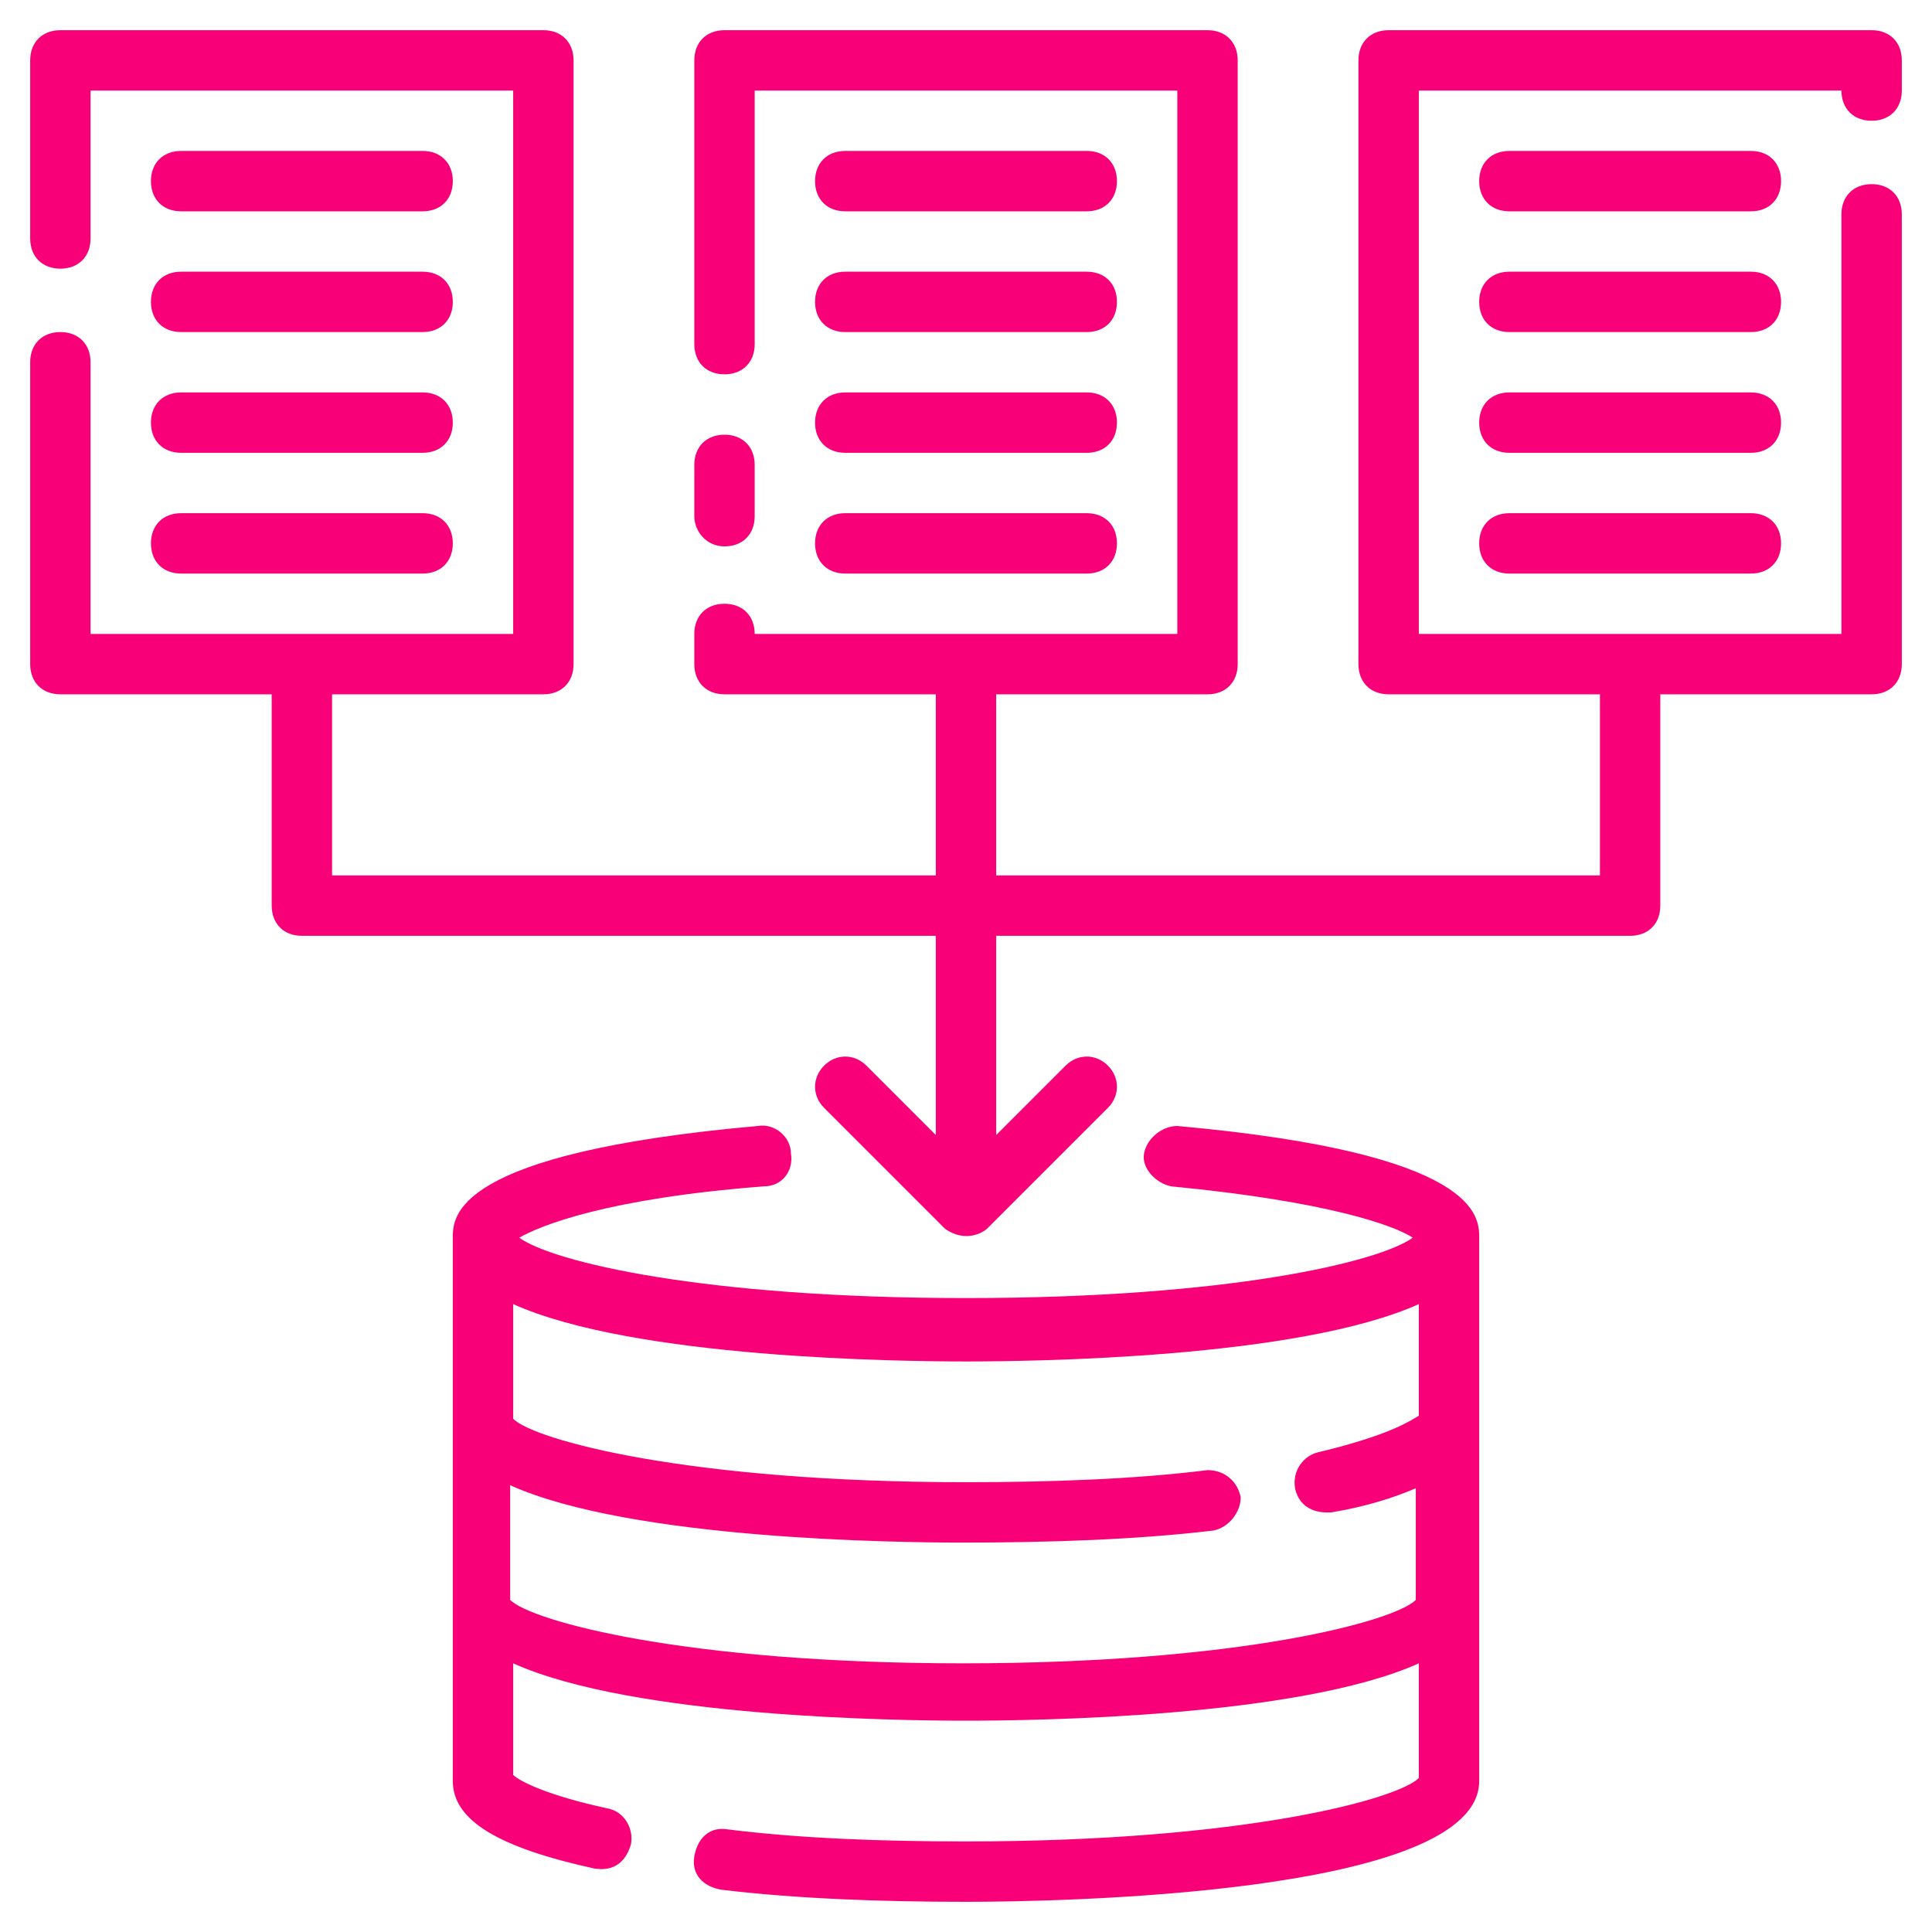<svg xmlns="http://www.w3.org/2000/svg" version="1.1" xmlns:xlink="http://www.w3.org/1999/xlink" xmlns:svgjs="http://svgjs.com/svgjs" width="512" height="512" x="0" y="0" viewBox="0 0 64 64" style="enable-background:new 0 0 512 512" xml:space="preserve" class=""><g><path d="M39 37.3c-.5 0-1 .4-1.1.9s.4 1 .9 1.1c5.2.5 7.4 1.3 8 1.7-1.1.8-6.1 2-14.8 2s-13.7-1.2-14.8-2c.7-.4 2.9-1.3 8.1-1.7.6 0 1-.5.9-1.1 0-.5-.5-1-1.1-.9C15 38.2 15 40.3 15 41v18c0 1.3 1.5 2.2 4.7 2.9.1 0 .9.2 1.2-.8.1-.5-.2-1.1-.8-1.2-2.3-.5-3-1-3.1-1.1v-3.7c4 1.8 12.8 1.9 15 1.9s11-.1 15-1.9v3.8c-.7.7-5.8 2.1-15 2.1-2.8 0-5.5-.1-7.9-.4-.6-.1-1 .3-1.1.9s.3 1 .9 1.1c2.5.3 5.3.4 8.1.4s17-.2 17-4V41c0-.7 0-2.8-10-3.7zm8 9.6c-.2.1-.8.6-3.3 1.2-.5.1-.9.6-.8 1.2.2.9 1.1.8 1.2.8 1.2-.2 2.1-.5 2.8-.8V53c-.7.7-5.8 2.1-15 2.1s-14.3-1.4-15-2.1v-3.8c4 1.8 12.8 1.9 15 1.9 2.9 0 5.8-.1 8.3-.4.5-.1.9-.6.9-1.1-.1-.5-.5-.9-1.1-.9-2.4.3-5.2.4-8 .4-9.2 0-14.3-1.4-15-2.1v-3.8c4 1.8 12.8 1.9 15 1.9s11-.1 15-1.9zM6 7h8c.6 0 1-.4 1-1s-.4-1-1-1H6c-.6 0-1 .4-1 1s.4 1 1 1zM6 11h8c.6 0 1-.4 1-1s-.4-1-1-1H6c-.6 0-1 .4-1 1s.4 1 1 1zM6 15h8c.6 0 1-.4 1-1s-.4-1-1-1H6c-.6 0-1 .4-1 1s.4 1 1 1zM6 19h8c.6 0 1-.4 1-1s-.4-1-1-1H6c-.6 0-1 .4-1 1s.4 1 1 1zM24 18.1c.6 0 1-.4 1-1v-1.7c0-.6-.4-1-1-1s-1 .4-1 1v1.7c0 .5.4 1 1 1zM28 7h8c.6 0 1-.4 1-1s-.4-1-1-1h-8c-.6 0-1 .4-1 1s.4 1 1 1zM28 11h8c.6 0 1-.4 1-1s-.4-1-1-1h-8c-.6 0-1 .4-1 1s.4 1 1 1zM28 15h8c.6 0 1-.4 1-1s-.4-1-1-1h-8c-.6 0-1 .4-1 1s.4 1 1 1zM28 19h8c.6 0 1-.4 1-1s-.4-1-1-1h-8c-.6 0-1 .4-1 1s.4 1 1 1z" fill="#f70078" data-original="#000000" class=""></path><path d="M62 4c.6 0 1-.4 1-1V2c0-.6-.4-1-1-1H46c-.6 0-1 .4-1 1v20c0 .6.4 1 1 1h7v6H33v-6h7c.6 0 1-.4 1-1V2c0-.6-.4-1-1-1H24c-.6 0-1 .4-1 1v9.4c0 .6.4 1 1 1s1-.4 1-1V3h14v18H25c0-.6-.4-1-1-1s-1 .4-1 1v1c0 .6.4 1 1 1h7v6H11v-6h7c.6 0 1-.4 1-1V2c0-.6-.4-1-1-1H2c-.6 0-1 .4-1 1v5.9c0 .6.4 1 1 1s1-.4 1-1V3h14v18H3v-9c0-.6-.4-1-1-1s-1 .4-1 1v10c0 .6.4 1 1 1h7v7c0 .6.4 1 1 1h21v6.6l-2.3-2.3c-.4-.4-1-.4-1.4 0s-.4 1 0 1.4l4 4c.7.5 1.3.1 1.4 0l4-4c.4-.4.4-1 0-1.4s-1-.4-1.4 0L33 37.6V31h21c.6 0 1-.4 1-1v-7h7c.6 0 1-.4 1-1V7.1c0-.6-.4-1-1-1s-1 .4-1 1V21H47V3h14c0 .6.4 1 1 1z" fill="#f70078" data-original="#000000" class=""></path><path d="M58 5h-8c-.6 0-1 .4-1 1s.4 1 1 1h8c.6 0 1-.4 1-1s-.4-1-1-1zM58 9h-8c-.6 0-1 .4-1 1s.4 1 1 1h8c.6 0 1-.4 1-1s-.4-1-1-1zM58 13h-8c-.6 0-1 .4-1 1s.4 1 1 1h8c.6 0 1-.4 1-1s-.4-1-1-1zM58 17h-8c-.6 0-1 .4-1 1s.4 1 1 1h8c.6 0 1-.4 1-1s-.4-1-1-1z" fill="#f70078" data-original="#000000" class=""></path></g></svg>